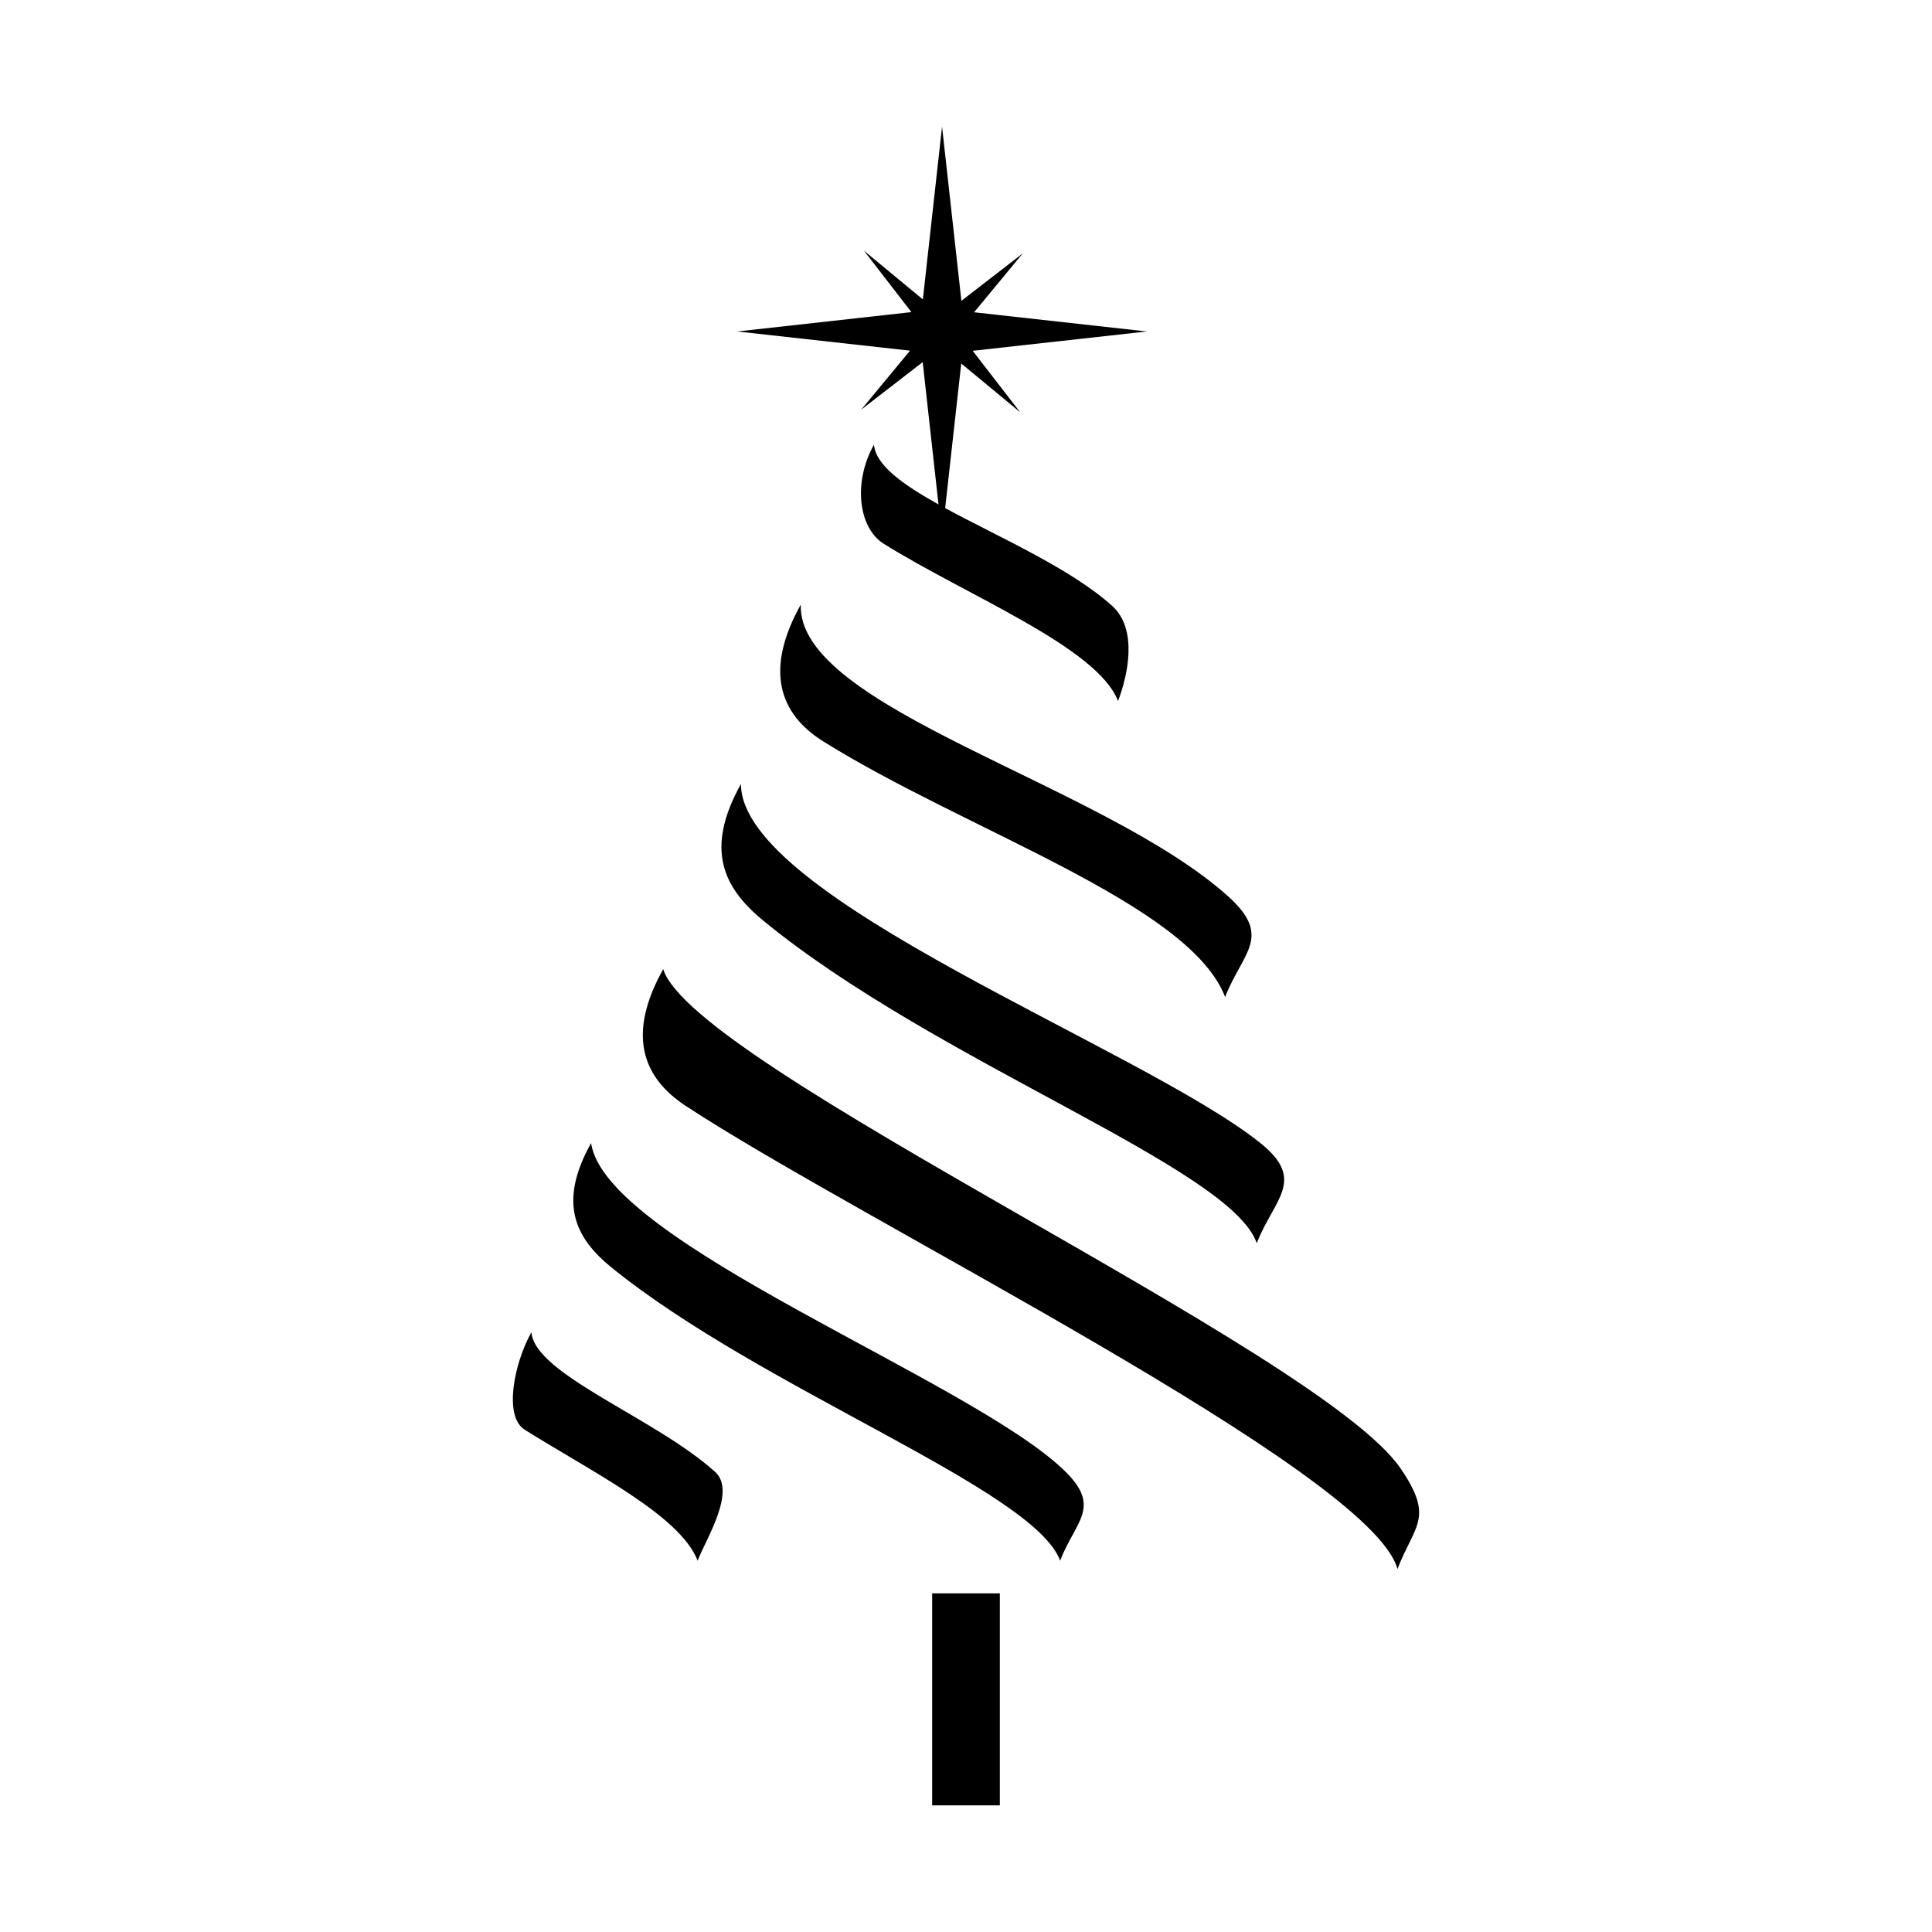 <?xml version="1.0" encoding="UTF-8"?>
<!-- Uploaded to: ICON Repo, www.svgrepo.com, Generator: ICON Repo Mixer Tools -->
<svg fill="#000000" width="800px" height="800px" version="1.1" viewBox="144 144 512 512" xmlns="http://www.w3.org/2000/svg">
 <path d="m375.61 261.83c0.43 5.379 7.523 10.516 17.102 15.848l-4.188-37.715-16.297 12.598 12.941-15.633-45.797-5.086 46.16-5.129-12.598-16.305 15.633 12.941 5.086-45.789 5.129 46.16 16.297-12.602-12.941 15.637 45.789 5.086-46.152 5.125 12.598 16.305-15.633-12.941-4.262 38.32c14.238 7.731 33.152 15.922 44.242 25.898 6.898 6.199 4.164 18.469 1.566 25.234-5.504-14.324-40.129-27.945-62.07-41.672-6.731-4.207-8.207-16.262-2.606-26.277zm15.422 304.43h17.934v56.18h-17.934zm-106.2-69.199c0.898 11.219 32.641 22.578 48.668 36.988 5.734 5.164-2.453 17.91-4.625 23.547-4.582-11.93-27.551-23.266-45.82-34.699-5.606-3.504-2.891-17.488 1.773-25.836zm15.816-50.133c3.766 26.309 99.582 62.375 125.05 86.43 10.594 10.004 3.34 13.609-0.754 24.238-6.871-18.922-79.117-45.41-118.92-77.727-9.676-7.859-14.18-17.203-5.379-32.941zm19.113-46.109c7.961 25.879 174.04 101.07 195.41 132.33 9.039 13.227 3.672 14.965-0.832 26.652-6.856-25.73-142.8-92.586-188.66-122.76-11.453-7.535-15.598-18.91-5.914-36.223zm20.602-49.055c-0.031 30.316 105.83 69.816 137.52 95.047 12.539 9.973 3.672 14.965-0.828 26.648-6.856-20.105-84.914-47.836-130.77-85.473-10.605-8.699-15.598-18.91-5.922-36.223zm15.848-47.539c-0.969 27.516 80.035 47.438 113.29 77.34 11.914 10.719 3.676 14.965-0.828 26.652-9.508-24.754-68.629-44.047-106.54-67.766-11.621-7.273-15.59-18.91-5.914-36.227z" fill-rule="evenodd"/>
</svg>